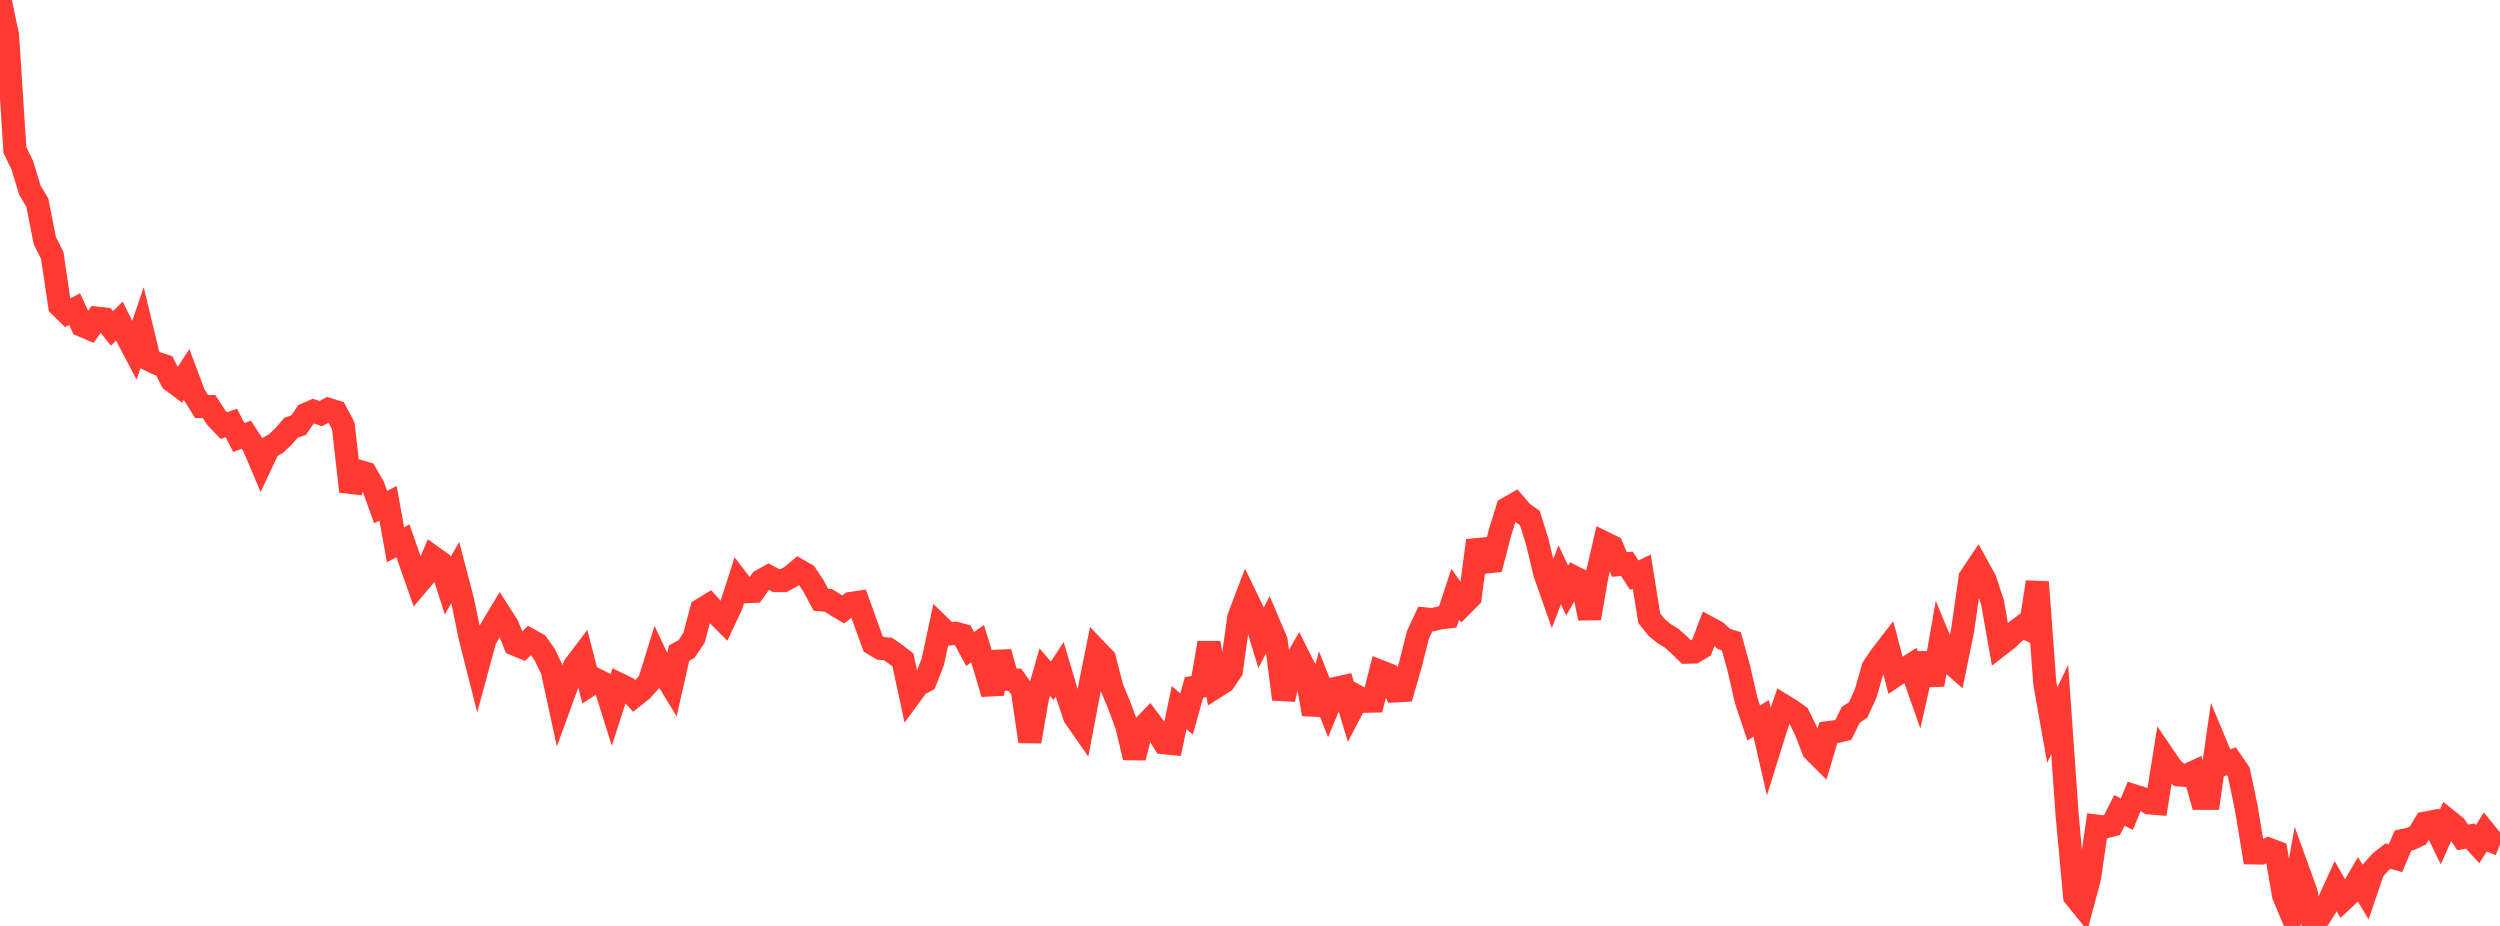 <?xml version="1.0" standalone="no"?>
<!DOCTYPE svg PUBLIC "-//W3C//DTD SVG 1.1//EN" "http://www.w3.org/Graphics/SVG/1.1/DTD/svg11.dtd">

<svg width="135" height="50" viewBox="0 0 135 50" preserveAspectRatio="none" 
  xmlns="http://www.w3.org/2000/svg"
  xmlns:xlink="http://www.w3.org/1999/xlink">


<polyline points="0.0, 0.0 0.403, 1.897 0.806, 8.103 1.209, 8.934 1.612, 10.265 2.015, 10.94 2.418, 12.987 2.821, 13.794 3.224, 16.506 3.627, 16.903 4.03, 16.694 4.433, 17.57 4.836, 17.743 5.239, 17.183 5.642, 17.226 6.045, 17.734 6.448, 17.337 6.851, 18.162 7.254, 18.926 7.657, 17.749 8.06, 19.424 8.463, 19.619 8.866, 19.748 9.269, 20.542 9.672, 20.844 10.075, 20.225 10.478, 21.298 10.881, 21.948 11.284, 21.95 11.687, 22.565 12.09, 22.983 12.493, 22.841 12.896, 23.625 13.299, 23.475 13.701, 24.089 14.104, 25.038 14.507, 24.181 14.91, 23.946 15.313, 23.569 15.716, 23.096 16.119, 22.963 16.522, 22.375 16.925, 22.202 17.328, 22.337 17.731, 22.108 18.134, 22.235 18.537, 22.992 18.94, 26.535 19.343, 25.44 19.746, 25.558 20.149, 26.258 20.552, 27.383 20.955, 27.179 21.358, 29.415 21.761, 29.206 22.164, 30.368 22.567, 31.515 22.97, 31.04 23.373, 30.083 23.776, 30.372 24.179, 31.628 24.582, 30.911 24.985, 32.45 25.388, 34.416 25.791, 36.009 26.194, 34.526 26.597, 33.826 27.0, 33.153 27.403, 33.784 27.806, 34.792 28.209, 34.958 28.612, 34.565 29.015, 34.787 29.418, 35.354 29.821, 36.202 30.224, 38.064 30.627, 36.957 31.03, 35.955 31.433, 35.422 31.836, 36.99 32.239, 36.726 32.642, 36.93 33.045, 38.212 33.448, 36.96 33.851, 37.156 34.254, 37.586 34.657, 37.264 35.06, 36.818 35.463, 35.522 35.866, 36.386 36.269, 37.045 36.672, 35.263 37.075, 35.044 37.478, 34.442 37.881, 32.923 38.284, 32.674 38.687, 33.123 39.09, 33.529 39.493, 32.677 39.896, 31.421 40.299, 31.948 40.701, 31.93 41.104, 31.358 41.507, 31.136 41.91, 31.35 42.313, 31.35 42.716, 31.134 43.119, 30.794 43.522, 31.026 43.925, 31.637 44.328, 32.388 44.731, 32.42 45.134, 32.67 45.537, 32.912 45.94, 32.589 46.343, 32.529 46.746, 33.653 47.149, 34.767 47.552, 35.012 47.955, 35.047 48.358, 35.329 48.761, 35.644 49.164, 37.531 49.567, 36.982 49.97, 36.767 50.373, 35.735 50.776, 33.85 51.179, 34.246 51.582, 34.194 51.985, 34.303 52.388, 35.046 52.791, 34.76 53.194, 36.082 53.597, 37.462 54.0, 35.213 54.403, 36.682 54.806, 36.709 55.209, 37.279 55.612, 40.042 56.015, 37.706 56.418, 36.295 56.821, 36.761 57.224, 36.142 57.627, 37.499 58.03, 38.7 58.433, 39.28 58.836, 37.161 59.239, 35.154 59.642, 35.574 60.045, 37.139 60.448, 38.107 60.851, 39.21 61.254, 40.908 61.657, 39.343 62.06, 38.923 62.463, 39.461 62.866, 40.107 63.269, 40.147 63.672, 38.211 64.075, 38.557 64.478, 37.118 64.881, 37.055 65.284, 34.718 65.687, 37.065 66.09, 36.81 66.493, 36.216 66.896, 33.339 67.299, 32.28 67.701, 33.111 68.104, 34.431 68.507, 33.657 68.91, 34.606 69.313, 37.752 69.716, 36.138 70.119, 35.446 70.522, 36.249 70.925, 38.566 71.328, 37.126 71.731, 38.145 72.134, 37.173 72.537, 37.084 72.94, 38.416 73.343, 37.644 73.746, 37.868 74.149, 37.859 74.552, 36.27 74.955, 36.428 75.358, 37.308 75.761, 37.286 76.164, 35.885 76.567, 34.29 76.97, 33.423 77.373, 33.461 77.776, 33.359 78.179, 33.315 78.582, 32.085 78.985, 32.651 79.388, 32.245 79.791, 29.193 80.194, 30.355 80.597, 30.312 81.0, 28.762 81.403, 27.457 81.806, 27.226 82.209, 27.692 82.612, 27.974 83.015, 29.266 83.418, 30.956 83.821, 32.102 84.224, 31.039 84.627, 31.888 85.03, 31.186 85.433, 31.389 85.836, 33.385 86.239, 31.065 86.642, 29.321 87.045, 29.518 87.448, 30.483 87.851, 30.445 88.254, 31.061 88.657, 30.868 89.06, 33.387 89.463, 33.887 89.866, 34.217 90.269, 34.465 90.672, 34.821 91.075, 35.217 91.478, 35.208 91.881, 34.968 92.284, 33.91 92.687, 34.128 93.09, 34.501 93.493, 34.632 93.896, 36.086 94.299, 37.838 94.701, 39.041 95.104, 38.792 95.507, 40.558 95.91, 39.267 96.313, 38.111 96.716, 38.358 97.119, 38.65 97.522, 39.472 97.925, 40.518 98.328, 40.92 98.731, 39.564 99.134, 39.509 99.537, 39.416 99.94, 38.603 100.343, 38.332 100.746, 37.443 101.149, 36.049 101.552, 35.449 101.955, 34.928 102.358, 36.461 102.761, 36.189 103.164, 35.932 103.567, 37.079 103.97, 35.299 104.373, 36.976 104.776, 34.67 105.179, 35.642 105.582, 35.993 105.985, 34.021 106.388, 31.19 106.791, 30.588 107.194, 31.318 107.597, 32.537 108.0, 34.819 108.403, 34.508 108.806, 34.13 109.209, 33.829 109.612, 34.017 110.015, 31.432 110.418, 36.88 110.821, 39.158 111.224, 38.311 111.627, 44.036 112.03, 48.399 112.433, 48.897 112.836, 47.384 113.239, 44.611 113.642, 44.659 114.045, 44.558 114.448, 43.766 114.851, 43.961 115.254, 42.981 115.657, 43.107 116.06, 43.357 116.463, 43.388 116.866, 40.878 117.269, 41.47 117.672, 41.843 118.075, 41.875 118.478, 41.689 118.881, 43.107 119.284, 43.107 119.687, 40.29 120.09, 41.254 120.493, 41.109 120.896, 41.695 121.299, 43.632 121.701, 46.055 122.104, 46.062 122.507, 45.858 122.91, 46.012 123.313, 48.353 123.716, 49.312 124.119, 47.055 124.522, 48.17 124.925, 50.0 125.328, 49.4 125.731, 48.755 126.134, 47.868 126.537, 48.573 126.94, 48.197 127.343, 47.505 127.746, 48.174 128.149, 46.992 128.552, 46.544 128.955, 46.226 129.358, 46.341 129.761, 45.39 130.164, 45.306 130.567, 45.116 130.97, 44.449 131.373, 44.372 131.776, 45.199 132.179, 44.297 132.582, 44.62 132.985, 45.222 133.388, 45.144 133.791, 45.586 134.194, 44.941 134.597, 45.438 135.0, 45.598" fill="none" stroke="#ff3a33" stroke-width="1.25"/>

</svg>